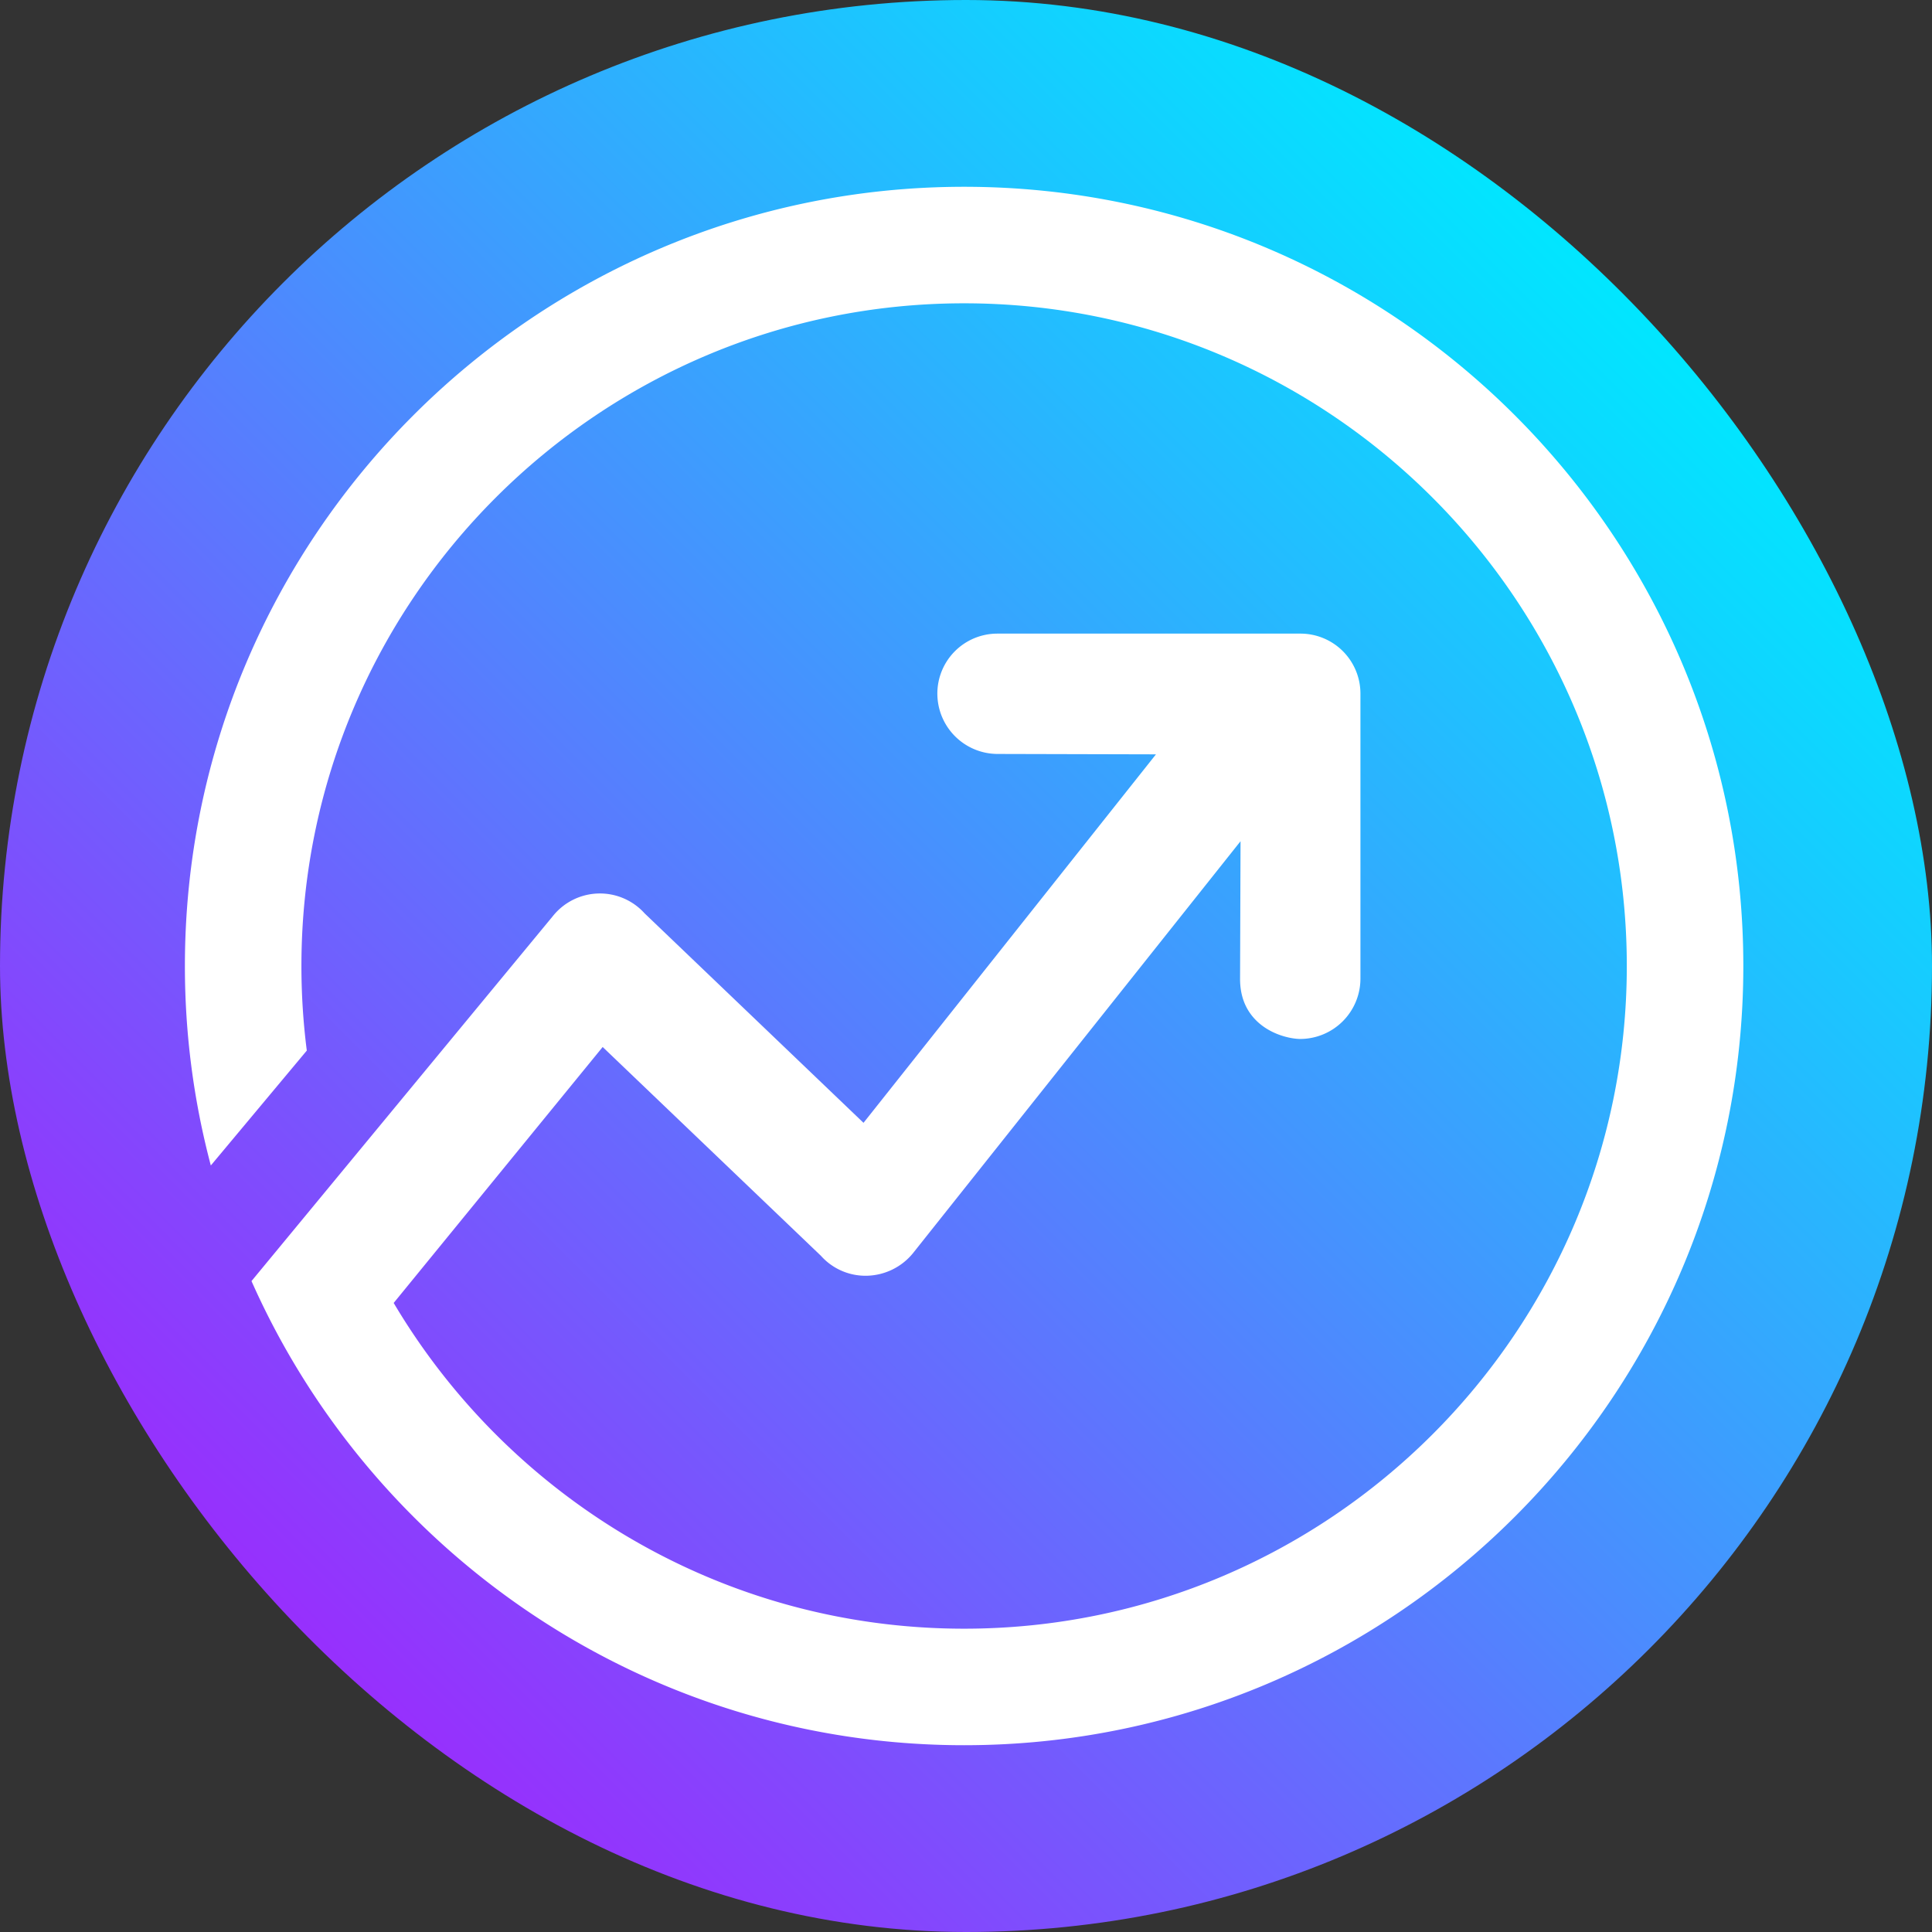 <svg xmlns="http://www.w3.org/2000/svg" xmlns:xlink="http://www.w3.org/1999/xlink" viewBox="0 0 1024 1024"><rect x="0" y="0" width="1024" height="1024" fill="#333333" stroke="none"/><defs><style>.cls-1{fill:url(#linear-gradient);}.cls-2{fill:#fff;}</style><linearGradient id="linear-gradient" x1="874.04" y1="149.96" x2="149.96" y2="874.04" gradientUnits="userSpaceOnUse"><stop offset="0.01" stop-color="#00e7ff"/><stop offset="1" stop-color="#992dfd"/></linearGradient></defs><g id="Layer_1" data-name="Layer 1"><rect class="cls-1" width="1024" height="1024" rx="512"/></g><g id="Layer_2" data-name="Layer 2"><path class="cls-2" d="M512,99C284.27,99,99,284.27,99,512a412,412,0,0,0,13.74,105.73l50.87-60.9A352.88,352.88,0,0,1,160.76,512c0-193.68,157.56-351.24,351.24-351.24S863.24,318.32,863.24,512,705.68,863.24,512,863.24c-128.51,0-241.11-69.39-302.34-172.65L320.43,554.93,436.12,665.61a31.62,31.62,0,0,0,24.63,10.55,32.49,32.49,0,0,0,24-11.76L658.51,445.87l-.25,73c0,9,2.88,16.35,8.55,22,7.81,7.76,18.66,9.8,23.4,9.8h.09a32,32,0,0,0,31.76-32l0-151.06a31.79,31.79,0,0,0-32-31.78H529.58a31.8,31.8,0,0,0-31.76,32,32,32,0,0,0,32,31.78l83.86.21-155,195.3-116-111A31.91,31.91,0,0,0,294,485.59L134.3,679C198.56,823.76,343.67,925,512,925c227.73,0,413-185.27,413-413S739.73,99,512,99Z" transform="translate(-1 0)"/></g></svg>